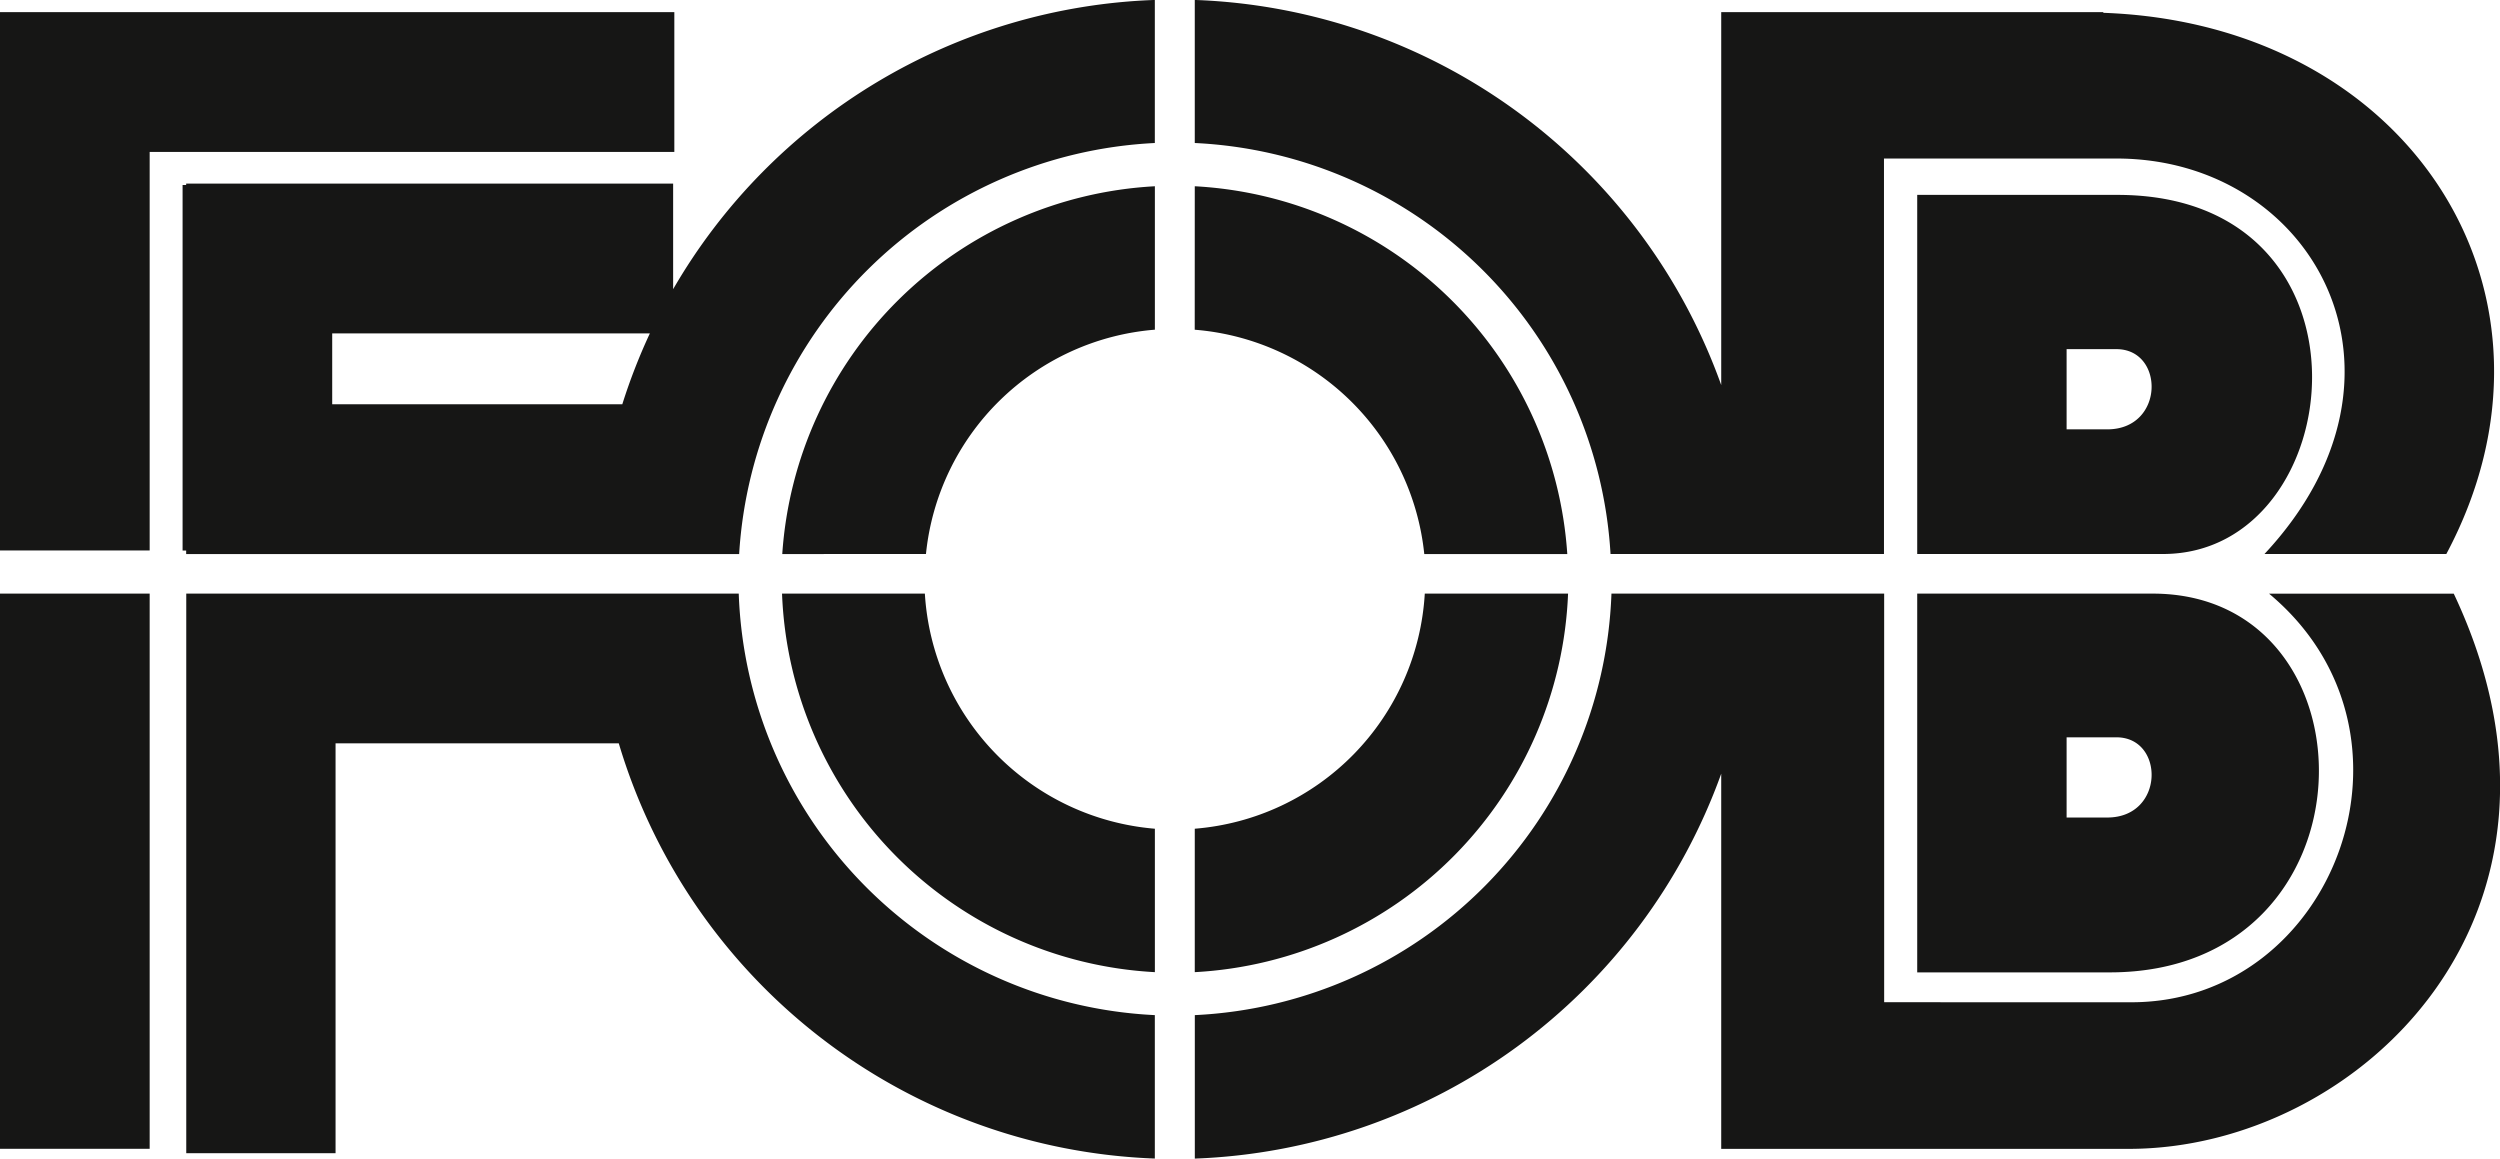 <svg data-name="Groupe 697" xmlns="http://www.w3.org/2000/svg" width="54.454" height="25.236"><defs><clipPath id="a"><path data-name="Rectangle 956" fill="#161615" d="M0 0h54.454v25.236H0z"/></clipPath></defs><g data-name="Groupe 561" clip-path="url(#a)"><path data-name="Tracé 2859" d="M0 12.93h3.26v12.092H0zM14.688.264V3.31H3.26v8.68H0V.264zm11.336 3.793a8.593 8.593 0 018.114 8.011h-3.115a5.464 5.464 0 00-5-4.886zm8.131 8.873a8.6 8.6 0 01-8.131 8.245v-3.124a5.457 5.457 0 005.01-5.121zm-9 8.245a8.585 8.585 0 01-8.121-8.245h3.111a5.472 5.472 0 005.01 5.121zm-8.116-9.107a8.6 8.6 0 018.116-8.011v3.124a5.453 5.453 0 00-4.986 4.886zM41.76 21.18h4.194c5.908 0 5.908-8.25.936-8.25h-5.13zm3.254-3.373h.886c1.252 0 1.252-1.747.2-1.747h-1.086zM41.76 4.245h4.362c5.881 0 5.09 7.822.992 7.822H41.76zm3.254 5.107h.886c1.252 0 1.252-1.747.2-1.747h-1.086zm-18.99-6.237a9.523 9.523 0 019.056 8.952h5.956V3.453H46.1c4.29 0 6.887 4.691 3.224 8.614h3.961C56.274 6.456 52.526.519 45.813.279V.264h-8.322v8.123A12.656 12.656 0 0026.024-.001zm20.4 18.716c4.422 0 6.655-5.855 3-8.9h4.023c3.281 6.952-2.063 12.093-7.076 12.093h-8.88v-8.172a12.68 12.68 0 01-11.466 8.384v-3.125A9.535 9.535 0 0035.1 12.93h5.94v8.9zm-39.115-5.64v8.927H4.057V12.93h12.034a9.527 9.527 0 009.063 9.181v3.124a12.669 12.669 0 01-11.676-9.044zM3.977 4.029h.078v-.03h10.607v2.3a12.635 12.635 0 0110.492-6.3v3.116a9.539 9.539 0 00-9.054 8.953H4.055v-.077h-.078zm10.181 3.233H7.236v1.543h6.319a12.63 12.63 0 01.6-1.543" fill="#161615" fill-rule="evenodd"/></g></svg>